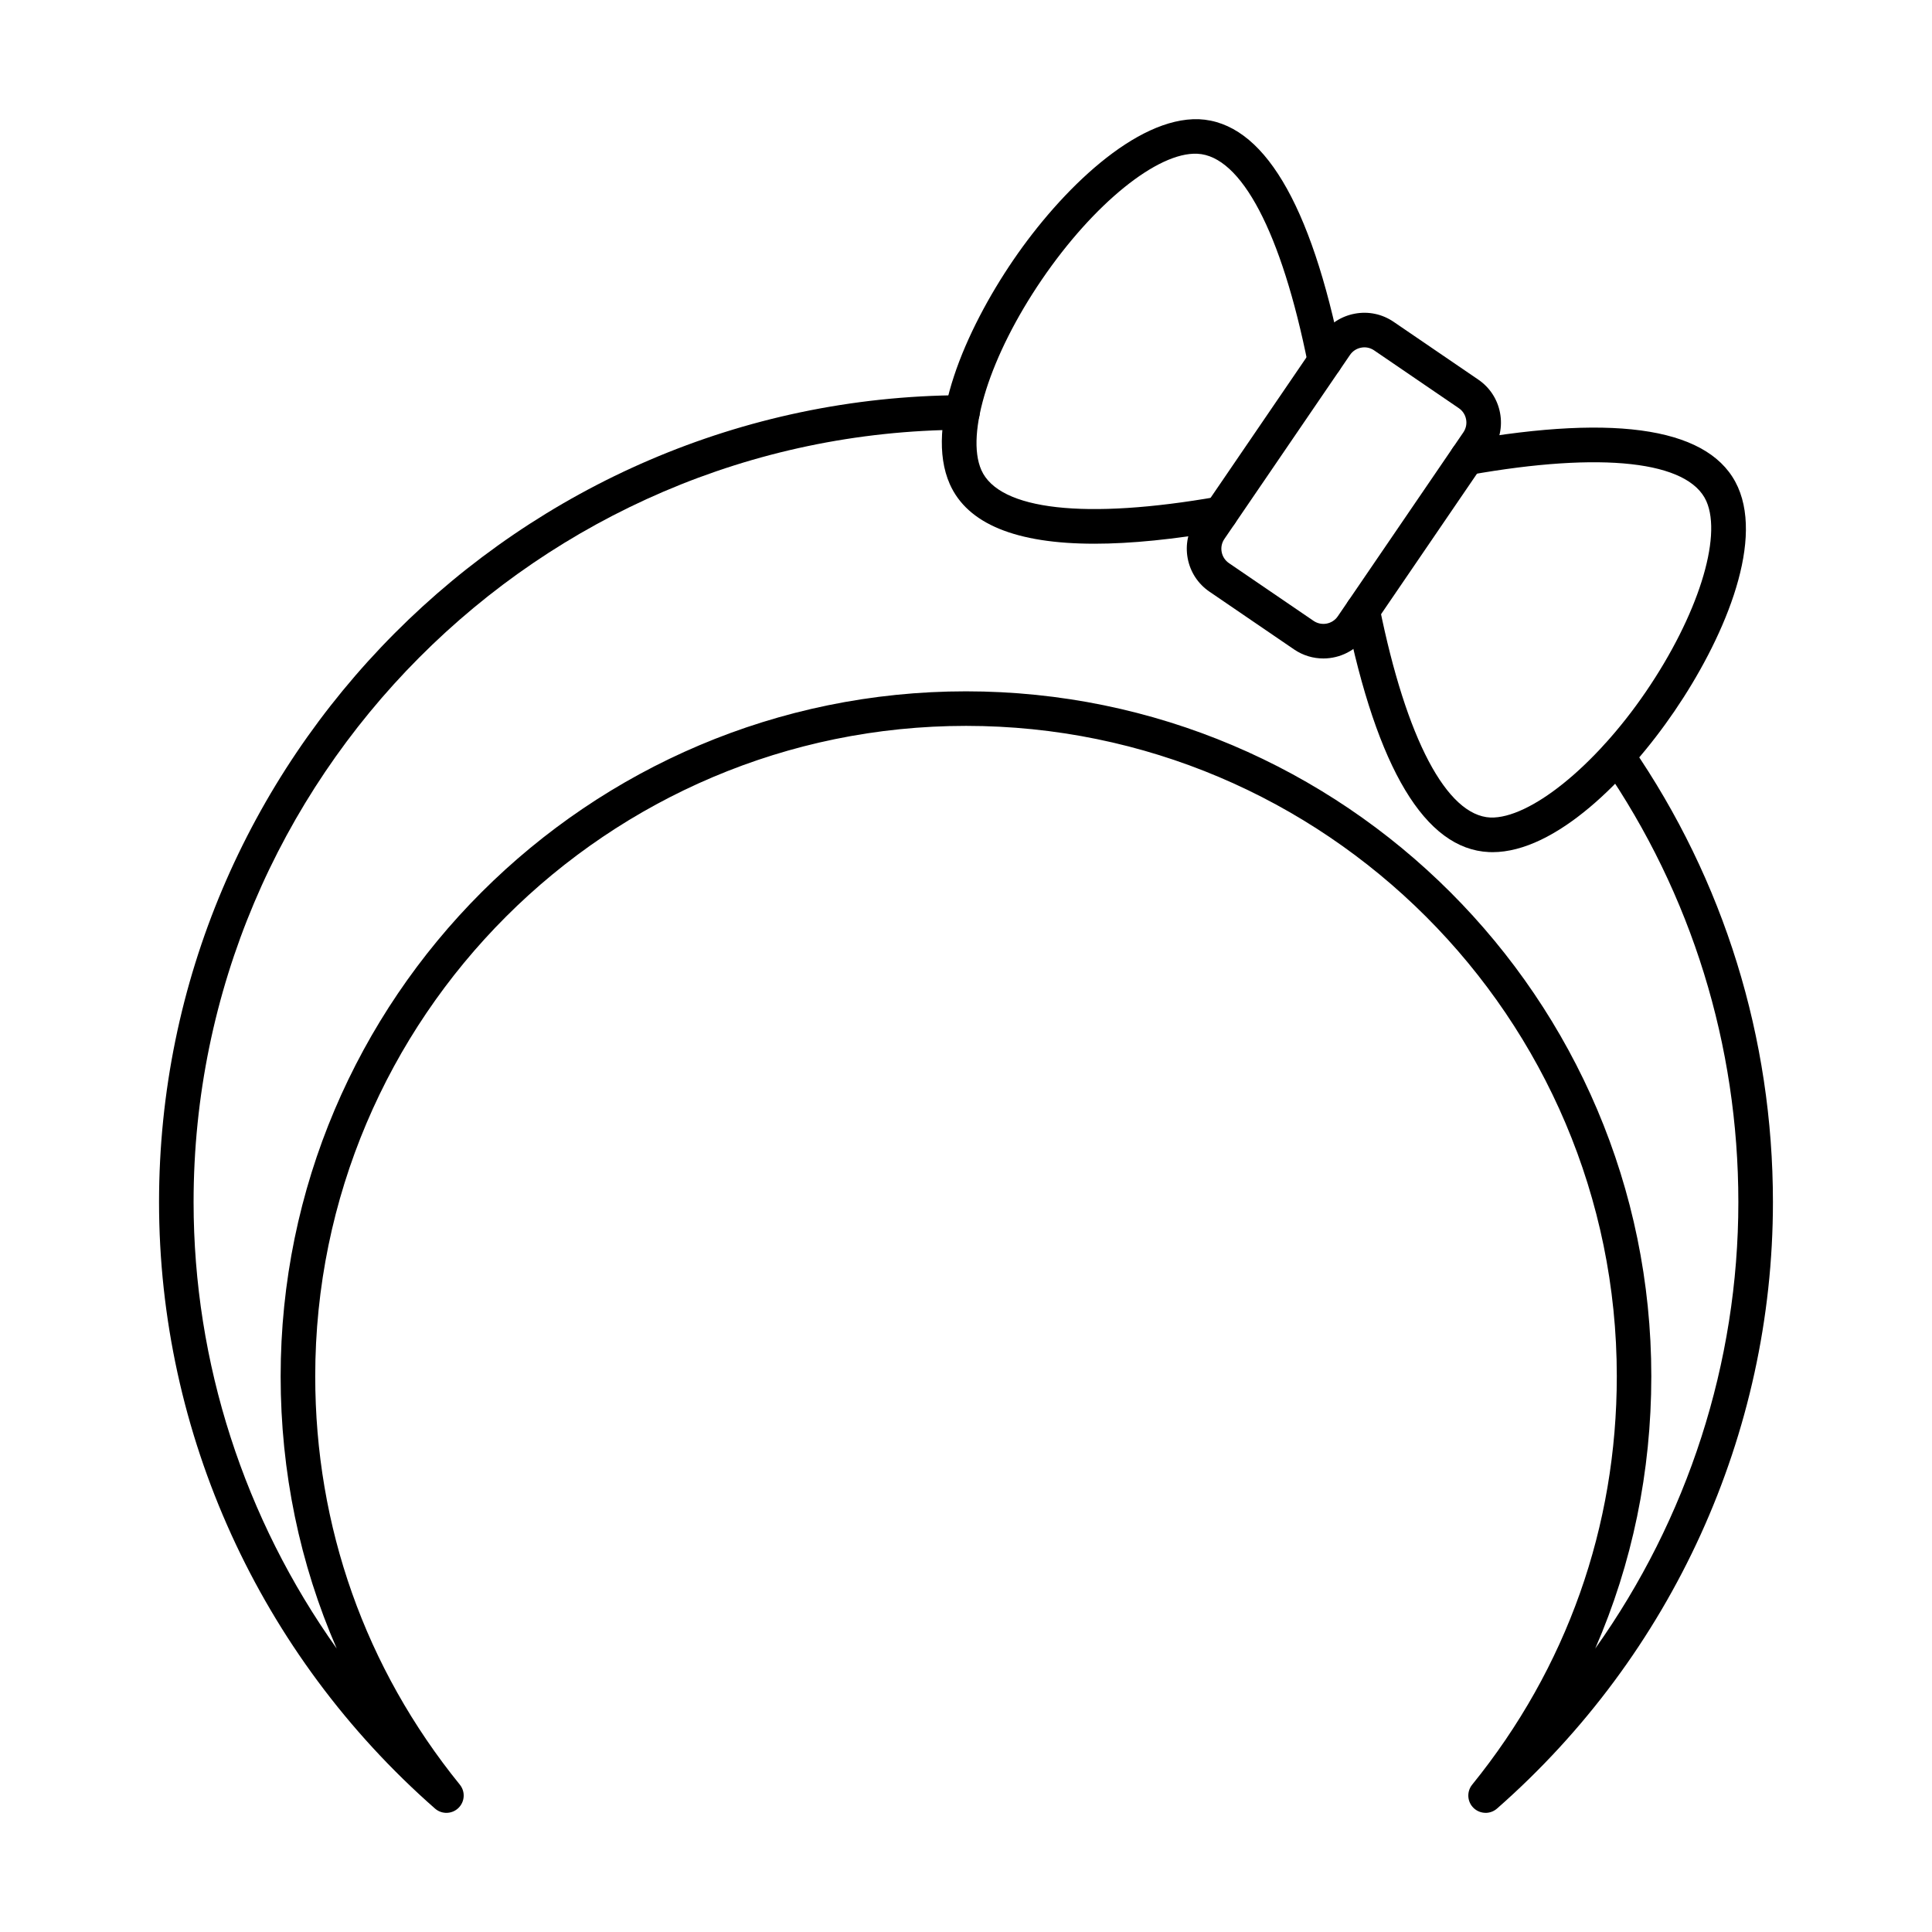 <?xml version="1.0" encoding="UTF-8"?>
<!-- Uploaded to: ICON Repo, www.svgrepo.com, Generator: ICON Repo Mixer Tools -->
<svg fill="#000000" width="800px" height="800px" version="1.1" viewBox="144 144 512 512" xmlns="http://www.w3.org/2000/svg">
 <g>
  <path d="m537.7 624.42c-1.145 0-2.289-0.43-3.176-1.277-1.715-1.645-1.879-4.336-0.383-6.188 25.074-30.934 38.328-68.363 38.328-108.23 0-95.043-77.371-172.36-172.46-172.36-95.098 0-172.47 77.32-172.47 172.36 0 39.875 13.254 77.301 38.324 108.23 1.5 1.852 1.328 4.539-0.383 6.188-1.715 1.652-4.406 1.715-6.199 0.145-46.48-40.805-73.133-99.379-73.133-160.71 0-117.38 95.504-213.32 212.89-213.85h0.023c2.519 0 4.566 2.035 4.582 4.559 0.012 2.531-2.031 4.59-4.559 4.602-112.36 0.512-203.78 92.336-203.78 204.69 0 42.66 13.48 83.93 37.93 118.3-9.797-22.492-14.859-46.852-14.859-72.148 0-100.09 81.477-181.52 181.62-181.52s181.62 81.43 181.62 181.52c0 25.293-5.062 49.652-14.859 72.145 24.445-34.363 37.926-75.633 37.926-118.29 0-41.625-12.387-81.609-35.812-115.64-1.438-2.086-0.914-4.938 1.172-6.371 2.098-1.441 4.938-0.902 6.371 1.172 24.488 35.566 37.434 77.352 37.434 120.84 0 61.332-26.656 119.91-73.129 160.71-0.871 0.754-1.949 1.133-3.027 1.133z"/>
  <path d="m539.52 369.83c-0.32 0-0.637-0.008-0.953-0.023-16.863-0.773-29.621-21.996-37.941-63.078-0.5-2.477 1.105-4.894 3.582-5.398 2.481-0.488 4.898 1.105 5.398 3.582 7.062 34.895 17.77 55.211 29.371 55.742 10.246 0.336 27.473-13.238 41.191-33.332 13.715-20.09 20.305-40.863 16.031-50.512-4.738-10.637-27.582-13.188-62.648-6.969-2.527 0.48-4.867-1.223-5.309-3.707-0.441-2.492 1.215-4.871 3.707-5.309 41.328-7.309 65.746-3.184 72.621 12.27 6.883 15.523-4.184 40.859-16.836 59.395-12.414 18.188-31.48 37.336-48.215 37.34z"/>
  <path d="m434.02 288.09c-20.793 0-33.637-5.273-38.312-15.789-6.883-15.523 4.184-40.855 16.832-59.391 12.656-18.535 32.531-37.871 49.172-37.32 16.91 0.773 29.66 22.023 37.895 63.16 0.496 2.477-1.109 4.894-3.59 5.391-2.465 0.504-4.898-1.105-5.391-3.59-6.996-34.934-17.68-55.273-29.324-55.805-10.512-0.5-27.477 13.234-41.195 33.336-13.715 20.09-20.305 40.859-16.031 50.508 4.723 10.613 27.562 13.188 62.617 7.035 2.496-0.43 4.863 1.23 5.301 3.723 0.434 2.496-1.23 4.867-3.723 5.305-13.129 2.285-24.559 3.438-34.25 3.438z"/>
  <path d="m494.69 318.5c-2.676 0-5.371-0.777-7.742-2.394l-22.422-15.305c-3.043-2.074-5.09-5.211-5.773-8.824-0.68-3.617 0.09-7.281 2.16-10.324l33.277-48.75c2.074-3.043 5.207-5.09 8.824-5.773 3.629-0.684 7.285 0.09 10.324 2.164l22.418 15.301c3.043 2.074 5.09 5.207 5.773 8.824 0.684 3.613-0.086 7.281-2.164 10.324l-33.273 48.75c-2.664 3.906-7 6.008-11.402 6.008zm-2.578-9.961c2.109 1.43 4.984 0.891 6.414-1.211l33.277-48.75c0.699-1.02 0.957-2.25 0.723-3.457-0.227-1.211-0.914-2.262-1.934-2.957l-22.422-15.305c-1.023-0.699-2.25-0.965-3.457-0.723-1.211 0.227-2.262 0.914-2.957 1.934l-33.277 48.754c-0.699 1.02-0.953 2.246-0.723 3.457 0.227 1.211 0.918 2.262 1.934 2.957z"/>
 </g>
</svg>